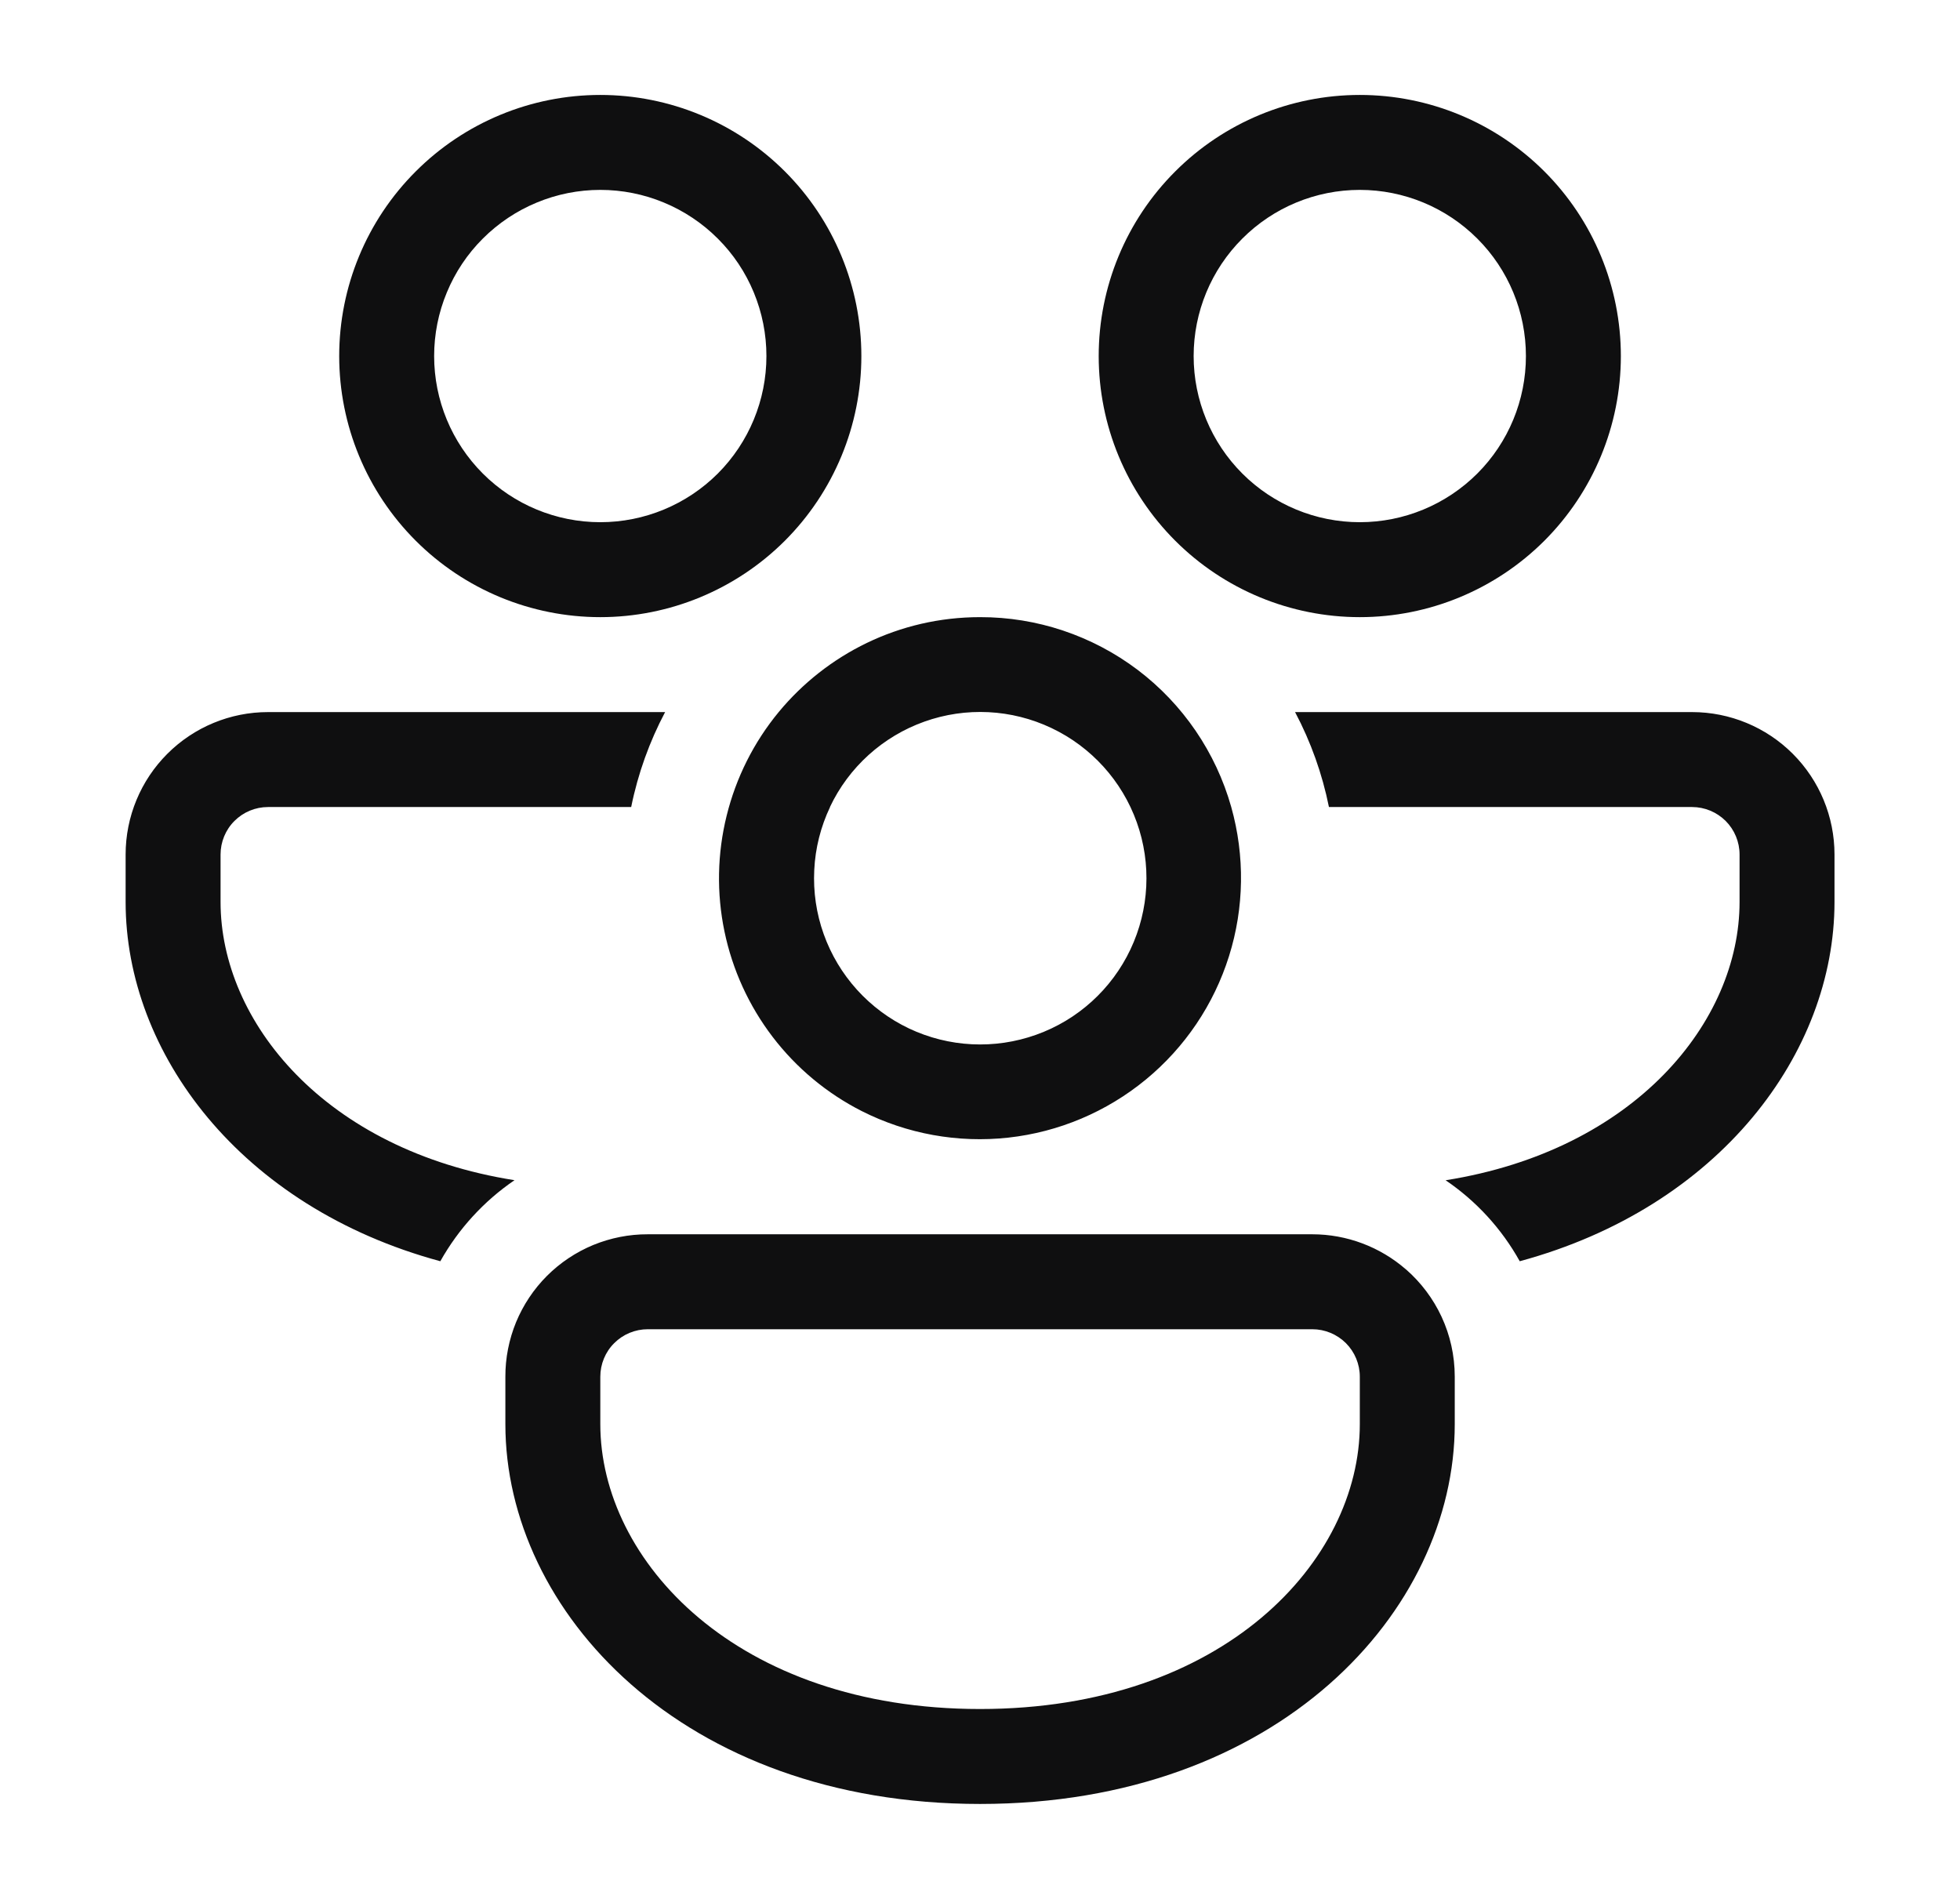 <svg width="32" height="31" viewBox="0 0 32 31" fill="none" xmlns="http://www.w3.org/2000/svg">
<path d="M14.063 5.813C14.063 4.682 13.614 3.598 12.815 2.799C12.015 1.999 10.931 1.55 9.801 1.55C8.67 1.55 7.586 1.999 6.787 2.799C5.987 3.598 5.538 4.682 5.538 5.813C5.538 6.943 5.987 8.027 6.787 8.827C7.586 9.626 8.67 10.075 9.801 10.075C10.931 10.075 12.015 9.626 12.815 8.827C13.614 8.027 14.063 6.943 14.063 5.813ZM7.088 5.813C7.088 5.456 7.158 5.104 7.295 4.775C7.431 4.445 7.631 4.146 7.883 3.895C8.135 3.643 8.434 3.443 8.763 3.307C9.092 3.17 9.445 3.1 9.801 3.1C10.157 3.1 10.51 3.17 10.839 3.307C11.168 3.443 11.467 3.643 11.719 3.895C11.971 4.146 12.171 4.445 12.307 4.775C12.443 5.104 12.513 5.456 12.513 5.813C12.513 6.532 12.227 7.222 11.719 7.731C11.21 8.239 10.52 8.525 9.801 8.525C9.081 8.525 8.391 8.239 7.883 7.731C7.374 7.222 7.088 6.532 7.088 5.813ZM4.376 11.625H10.859C10.605 12.105 10.416 12.626 10.305 13.175H4.376C4.17 13.175 3.973 13.257 3.828 13.402C3.682 13.547 3.601 13.745 3.601 13.95V14.725C3.601 16.678 5.304 18.777 8.4 19.267C7.9 19.608 7.485 20.062 7.189 20.59C3.919 19.705 2.051 17.185 2.051 14.725V13.95C2.051 13.333 2.296 12.742 2.732 12.306C3.168 11.87 3.759 11.625 4.376 11.625ZM12.713 11.625C13.494 10.68 14.677 10.075 16.001 10.075C16.929 10.073 17.832 10.376 18.573 10.935C19.313 11.495 19.85 12.282 20.102 13.175C20.326 13.973 20.314 14.818 20.066 15.608C19.818 16.399 19.345 17.1 18.705 17.626C18.065 18.152 17.286 18.481 16.463 18.572C15.639 18.663 14.807 18.512 14.068 18.138C13.499 17.849 13.002 17.435 12.614 16.927C12.227 16.42 11.958 15.832 11.828 15.206C11.698 14.581 11.71 13.935 11.864 13.315C12.017 12.695 12.307 12.117 12.713 11.625ZM13.552 13.175C13.399 13.497 13.311 13.846 13.294 14.202C13.276 14.558 13.328 14.914 13.448 15.249C13.69 15.927 14.191 16.481 14.841 16.79C15.492 17.098 16.238 17.135 16.916 16.893C17.594 16.652 18.148 16.15 18.456 15.5C18.764 14.85 18.802 14.103 18.56 13.425C18.318 12.747 17.816 12.193 17.166 11.885C16.515 11.576 15.769 11.539 15.091 11.781C14.413 12.023 13.858 12.524 13.55 13.175M24.812 20.59C24.518 20.061 24.103 19.608 23.602 19.268C26.696 18.777 28.401 16.677 28.401 14.725V13.95C28.401 13.745 28.319 13.547 28.174 13.402C28.028 13.257 27.831 13.175 27.626 13.175H21.697C21.588 12.634 21.402 12.112 21.144 11.625H27.626C28.242 11.625 28.834 11.87 29.27 12.306C29.706 12.742 29.951 13.333 29.951 13.95V14.725C29.951 17.185 28.081 19.704 24.812 20.59ZM22.956 20.725C22.532 20.355 21.988 20.15 21.426 20.15H10.576C10.27 20.149 9.968 20.209 9.685 20.325C9.403 20.442 9.146 20.613 8.93 20.829C8.714 21.045 8.543 21.302 8.426 21.584C8.31 21.867 8.25 22.169 8.251 22.475V23.25C8.251 26.305 11.134 29.45 16.001 29.45C20.868 29.45 23.751 26.305 23.751 23.25V22.475C23.751 21.777 23.444 21.151 22.956 20.724M9.801 22.475C9.801 22.27 9.882 22.072 10.028 21.927C10.173 21.782 10.37 21.7 10.576 21.7H21.426C21.631 21.7 21.828 21.782 21.974 21.927C22.119 22.072 22.201 22.27 22.201 22.475V23.25C22.201 25.479 19.981 27.9 16.001 27.9C12.02 27.9 9.801 25.479 9.801 23.25V22.475ZM22.201 1.55C23.331 1.55 24.415 1.999 25.215 2.799C26.014 3.598 26.463 4.682 26.463 5.813C26.463 6.943 26.014 8.027 25.215 8.827C24.415 9.626 23.331 10.075 22.201 10.075C21.07 10.075 19.986 9.626 19.187 8.827C18.387 8.027 17.938 6.943 17.938 5.813C17.938 4.682 18.387 3.598 19.187 2.799C19.986 1.999 21.07 1.55 22.201 1.55ZM22.201 3.1C21.481 3.1 20.791 3.386 20.283 3.895C19.774 4.403 19.488 5.093 19.488 5.813C19.488 6.532 19.774 7.222 20.283 7.731C20.791 8.239 21.481 8.525 22.201 8.525C22.92 8.525 23.61 8.239 24.119 7.731C24.628 7.222 24.913 6.532 24.913 5.813C24.913 5.093 24.628 4.403 24.119 3.895C23.61 3.386 22.92 3.1 22.201 3.1Z" fill="#0F0F10"/>
</svg>

